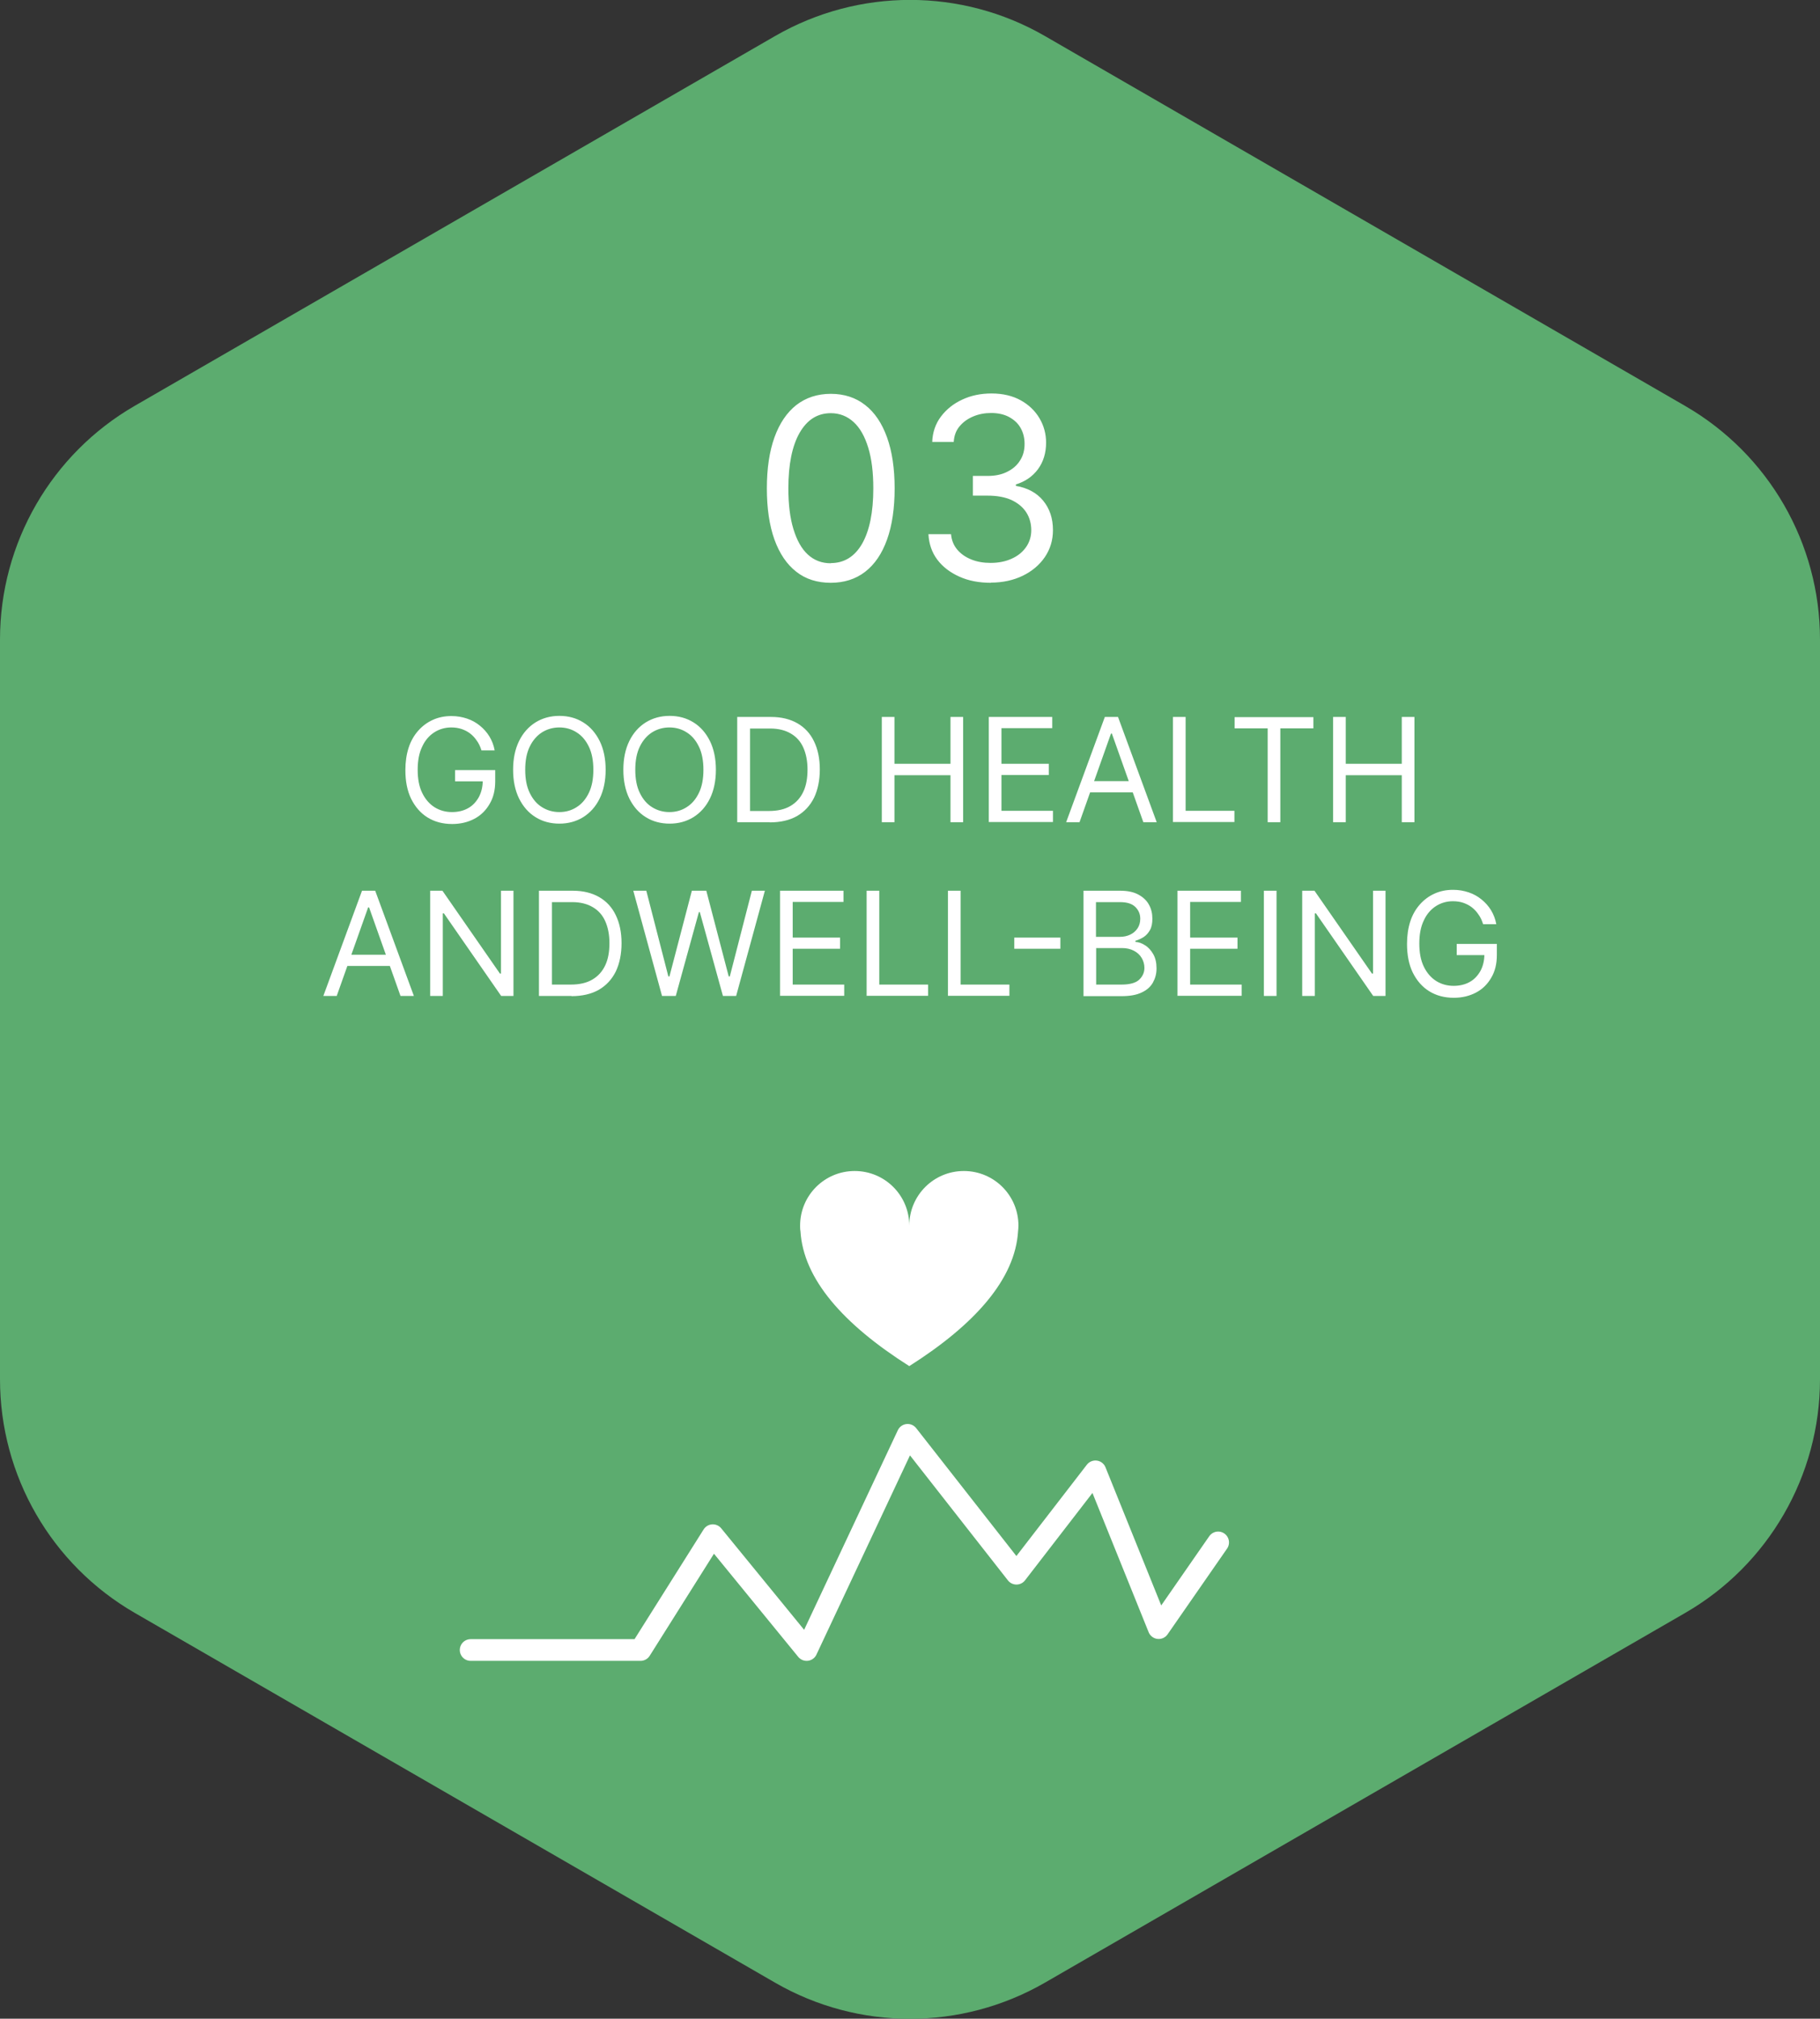 <?xml version="1.0" encoding="UTF-8"?>
<svg id="Layer_2" data-name="Layer 2" xmlns="http://www.w3.org/2000/svg" viewBox="0 0 100.7 111.64">
  <rect x="0" y="0" width="100.7" height="111.64" fill="#333333" stroke="none"/>
  <g id="Layer_1-2" data-name="Layer 1">
    <g>
      <path d="M0,35.37v40.91c0,5.33,2.84,10.25,7.46,12.92l35.43,20.45c4.61,2.66,10.3,2.66,14.92,0l35.43-20.45c4.61-2.66,7.46-7.59,7.46-12.92v-40.91c0-5.33-2.84-10.25-7.46-12.92L57.81,1.99c-4.61-2.66-10.3-2.66-14.92,0L7.46,22.44c-4.61,2.66-7.46,7.59-7.46,12.92Z" style="fill: #5cac6f; stroke-width: 0px;"/>
      <g>
        <path d="M56.35,67.78c0-1.67-1.35-3.02-3.02-3.02s-3.02,1.35-3.02,3.02c0-1.67-1.35-3.02-3.02-3.02s-3.02,1.35-3.02,3.02c0,.1,0,.21.02.31.16,2.64,2.36,5.14,6.02,7.46,3.66-2.32,5.86-4.83,6.02-7.46.01-.1.02-.2.02-.31Z" style="fill: #fff; stroke-width: 0px;"/>
        <path d="M26.04,91.25h9.4l4-6.35,5.19,6.35,5.59-11.9,6.02,7.68,4.37-5.66,3.5,8.67,3.29-4.74" style="fill: none; stroke: #fff; stroke-linecap: round; stroke-linejoin: round; stroke-width: 1.2px;"/>
      </g>
      <path d="M45.97,32.23c-.75,0-1.39-.2-1.91-.61-.53-.41-.93-1.01-1.21-1.78-.28-.78-.42-1.73-.42-2.83s.14-2.04.42-2.82c.28-.78.69-1.38,1.21-1.79.53-.41,1.17-.62,1.91-.62s1.38.21,1.9.62c.53.41.93,1.01,1.21,1.79.28.78.42,1.72.42,2.82s-.14,2.05-.42,2.83c-.28.78-.68,1.37-1.21,1.78-.53.41-1.17.61-1.91.61ZM45.97,31.14c.74,0,1.32-.36,1.73-1.07.41-.72.62-1.74.62-3.06,0-.88-.09-1.63-.28-2.25-.19-.62-.45-1.09-.81-1.42-.35-.32-.77-.49-1.26-.49-.74,0-1.31.36-1.73,1.09-.41.72-.62,1.74-.62,3.07,0,.88.09,1.63.28,2.25.19.62.45,1.09.8,1.41.35.32.77.48,1.27.48ZM54.83,32.23c-.66,0-1.24-.11-1.75-.34-.51-.23-.92-.54-1.22-.94-.3-.4-.46-.87-.49-1.41h1.25c.03.33.14.61.34.85.2.24.46.42.78.55.32.13.68.19,1.07.19.44,0,.83-.08,1.16-.23.34-.15.6-.36.8-.64.19-.27.29-.59.29-.94s-.09-.7-.28-.99c-.19-.29-.46-.51-.82-.68-.36-.16-.8-.24-1.31-.24h-.82v-1.09h.82c.4,0,.76-.07,1.06-.22.31-.15.55-.35.72-.62.18-.27.26-.58.26-.93s-.08-.64-.23-.9c-.15-.26-.37-.45-.65-.6-.27-.14-.6-.21-.97-.21-.35,0-.68.06-.99.19-.31.13-.56.31-.76.55-.2.24-.3.53-.32.86h-1.19c.02-.53.18-1,.48-1.4.3-.4.7-.72,1.18-.94.49-.23,1.03-.34,1.62-.34.63,0,1.17.13,1.62.38.45.25.8.59,1.04,1,.24.41.36.86.36,1.34,0,.57-.15,1.06-.45,1.47-.3.4-.7.68-1.22.84v.08c.64.11,1.15.38,1.51.82.36.44.54.98.54,1.63,0,.55-.15,1.05-.45,1.49-.3.44-.71.78-1.22,1.03-.52.25-1.11.38-1.76.38Z" style="fill: #fff; stroke-width: 0px;"/>
      <path d="M26.63,41.47c-.06-.19-.14-.36-.25-.51-.1-.15-.22-.28-.36-.39-.14-.11-.3-.19-.47-.25-.18-.06-.37-.09-.58-.09-.34,0-.66.09-.94.27-.28.18-.51.44-.67.79-.17.35-.25.77-.25,1.28s.08.93.25,1.28c.17.35.4.61.68.79.29.18.61.27.97.27.33,0,.63-.07.88-.21.26-.14.45-.35.6-.61.14-.26.22-.57.22-.93l.22.05h-1.75v-.62h2.22v.62c0,.48-.1.9-.31,1.25-.2.35-.48.63-.84.82-.36.19-.77.29-1.23.29-.52,0-.97-.12-1.36-.36-.39-.24-.69-.59-.91-1.03-.22-.45-.32-.98-.32-1.59,0-.46.06-.87.18-1.24.12-.37.3-.68.53-.94.23-.26.5-.46.81-.6.31-.14.65-.21,1.03-.21.31,0,.59.05.86.14.27.09.5.22.71.39.21.17.39.37.53.6.14.23.24.49.29.77h-.73ZM33.51,42.57c0,.61-.11,1.14-.33,1.59-.22.45-.53.79-.91,1.03-.39.24-.83.36-1.32.36s-.94-.12-1.32-.36c-.39-.24-.69-.59-.91-1.03-.22-.45-.33-.98-.33-1.59s.11-1.14.33-1.59c.22-.45.53-.79.91-1.03.39-.24.83-.36,1.32-.36s.94.12,1.32.36c.39.24.69.59.91,1.03.22.45.33.98.33,1.59ZM32.83,42.57c0-.5-.08-.93-.25-1.28-.17-.35-.39-.61-.68-.79-.28-.18-.6-.27-.95-.27s-.67.09-.96.27c-.28.18-.51.44-.68.79-.17.35-.25.77-.25,1.28s.08.93.25,1.28c.17.35.39.61.68.79.29.18.61.27.96.27s.67-.09.95-.27c.29-.18.51-.44.68-.79.17-.35.25-.77.25-1.28ZM39.61,42.57c0,.61-.11,1.14-.33,1.59-.22.45-.53.79-.91,1.03-.39.24-.83.36-1.32.36s-.94-.12-1.32-.36c-.39-.24-.69-.59-.91-1.03-.22-.45-.33-.98-.33-1.59s.11-1.14.33-1.59c.22-.45.53-.79.91-1.03.39-.24.83-.36,1.32-.36s.94.12,1.32.36c.39.24.69.59.91,1.03.22.45.33.98.33,1.59ZM38.92,42.57c0-.5-.08-.93-.25-1.28-.17-.35-.39-.61-.68-.79-.28-.18-.6-.27-.95-.27s-.67.09-.96.27c-.28.18-.51.44-.68.79-.17.35-.25.77-.25,1.28s.08.93.25,1.28c.17.35.39.61.68.79.29.18.61.27.96.27s.67-.09.95-.27c.29-.18.51-.44.68-.79.17-.35.25-.77.25-1.28ZM42.59,45.47h-1.8v-5.82h1.88c.56,0,1.05.12,1.45.35.4.23.71.56.92,1,.21.43.32.95.32,1.55s-.11,1.13-.32,1.57c-.22.44-.53.77-.94,1.01-.41.23-.91.35-1.51.35ZM41.49,44.85h1.05c.48,0,.88-.09,1.2-.28.32-.19.55-.45.71-.79s.23-.75.23-1.22-.08-.87-.23-1.21c-.15-.34-.38-.6-.69-.78-.3-.18-.68-.28-1.14-.28h-1.12v4.57ZM48.79,45.47v-5.82h.7v2.59h3.1v-2.59h.7v5.82h-.7v-2.6h-3.1v2.6h-.7ZM54.71,45.47v-5.82h3.51v.62h-2.81v1.97h2.62v.62h-2.62v1.98h2.85v.62h-3.56ZM59.73,45.47h-.74l2.14-5.82h.73l2.14,5.82h-.74l-1.74-4.9h-.05l-1.74,4.9ZM60,43.2h2.98v.62h-2.98v-.62ZM64.9,45.47v-5.82h.7v5.19h2.7v.62h-3.41ZM68.31,40.28v-.62h4.36v.62h-1.83v5.19h-.7v-5.19h-1.83ZM73.76,45.47v-5.82h.7v2.59h3.1v-2.59h.7v5.82h-.7v-2.6h-3.1v2.6h-.7Z" style="fill: #fff; stroke-width: 0px;"/>
      <path d="M18.63,55.08h-.74l2.14-5.82h.73l2.14,5.82h-.74l-1.74-4.9h-.05l-1.74,4.9ZM18.9,52.8h2.98v.62h-2.98v-.62ZM28.41,49.26v5.82h-.68l-3.17-4.57h-.06v4.57h-.7v-5.82h.68l3.18,4.58h.06v-4.58h.69ZM31.62,55.08h-1.8v-5.82h1.88c.56,0,1.05.12,1.45.35.4.23.71.56.92,1,.21.43.32.95.32,1.55s-.11,1.13-.32,1.57c-.22.44-.53.77-.94,1.01-.41.23-.91.35-1.51.35ZM30.53,54.45h1.05c.48,0,.88-.09,1.2-.28s.55-.45.71-.79.23-.75.23-1.22-.08-.87-.23-1.21c-.15-.34-.38-.6-.69-.78-.3-.18-.68-.28-1.14-.28h-1.12v4.57ZM36.63,55.08l-1.59-5.82h.72l1.22,4.74h.06l1.24-4.74h.8l1.24,4.74h.06l1.22-4.74h.72l-1.59,5.82h-.73l-1.28-4.64h-.05l-1.28,4.64h-.73ZM43.16,55.08v-5.82h3.51v.62h-2.81v1.97h2.62v.62h-2.62v1.98h2.85v.62h-3.56ZM47.95,55.08v-5.82h.7v5.19h2.7v.62h-3.41ZM52.45,55.08v-5.82h.7v5.19h2.7v.62h-3.41ZM58.67,51.85v.62h-2.55v-.62h2.55ZM59.95,55.08v-5.82h2.03c.41,0,.74.07,1,.21.26.14.46.32.59.56.13.23.19.49.19.78,0,.25-.04.46-.13.62-.09.16-.2.29-.35.39-.14.09-.3.16-.46.21v.06c.18.01.36.07.54.19.18.11.33.28.45.49.12.21.18.47.18.78s-.07.55-.2.79c-.13.23-.34.42-.63.55-.29.14-.66.2-1.12.2h-2.1ZM60.65,54.45h1.4c.46,0,.79-.09.98-.27.19-.18.29-.4.29-.65,0-.2-.05-.38-.15-.55-.1-.17-.24-.3-.43-.4-.19-.1-.41-.15-.66-.15h-1.43v2.02ZM60.65,51.81h1.31c.21,0,.4-.04.57-.12.17-.08.31-.2.41-.35.1-.15.15-.33.15-.53,0-.26-.09-.47-.27-.65-.18-.18-.46-.27-.85-.27h-1.33v1.93ZM65.15,55.08v-5.82h3.51v.62h-2.81v1.97h2.62v.62h-2.62v1.98h2.85v.62h-3.56ZM70.63,49.26v5.82h-.7v-5.82h.7ZM76.66,49.26v5.82h-.68l-3.17-4.57h-.06v4.57h-.7v-5.82h.68l3.18,4.58h.06v-4.58h.69ZM82.05,51.08c-.06-.19-.14-.36-.25-.51-.1-.15-.22-.28-.36-.39-.14-.11-.3-.19-.47-.25s-.37-.09-.58-.09c-.34,0-.66.09-.94.27-.28.18-.51.44-.67.79-.17.35-.25.77-.25,1.28s.08.93.25,1.28c.17.35.4.61.68.79.29.18.61.27.97.27.33,0,.63-.07.88-.21.26-.14.45-.35.6-.61.14-.26.22-.57.22-.93l.22.05h-1.75v-.62h2.22v.62c0,.48-.1.9-.31,1.25-.2.35-.48.63-.84.82-.36.19-.77.29-1.23.29-.52,0-.97-.12-1.36-.36-.39-.24-.69-.59-.91-1.03-.22-.45-.32-.98-.32-1.59,0-.46.06-.87.18-1.24.12-.37.3-.68.53-.94.23-.26.5-.46.81-.6.31-.14.65-.21,1.03-.21.31,0,.59.05.86.14.27.09.5.22.71.39.21.17.39.37.53.6.14.23.24.49.29.77h-.73Z" style="fill: #fff; stroke-width: 0px;"/>
    </g>
  </g>
</svg>
